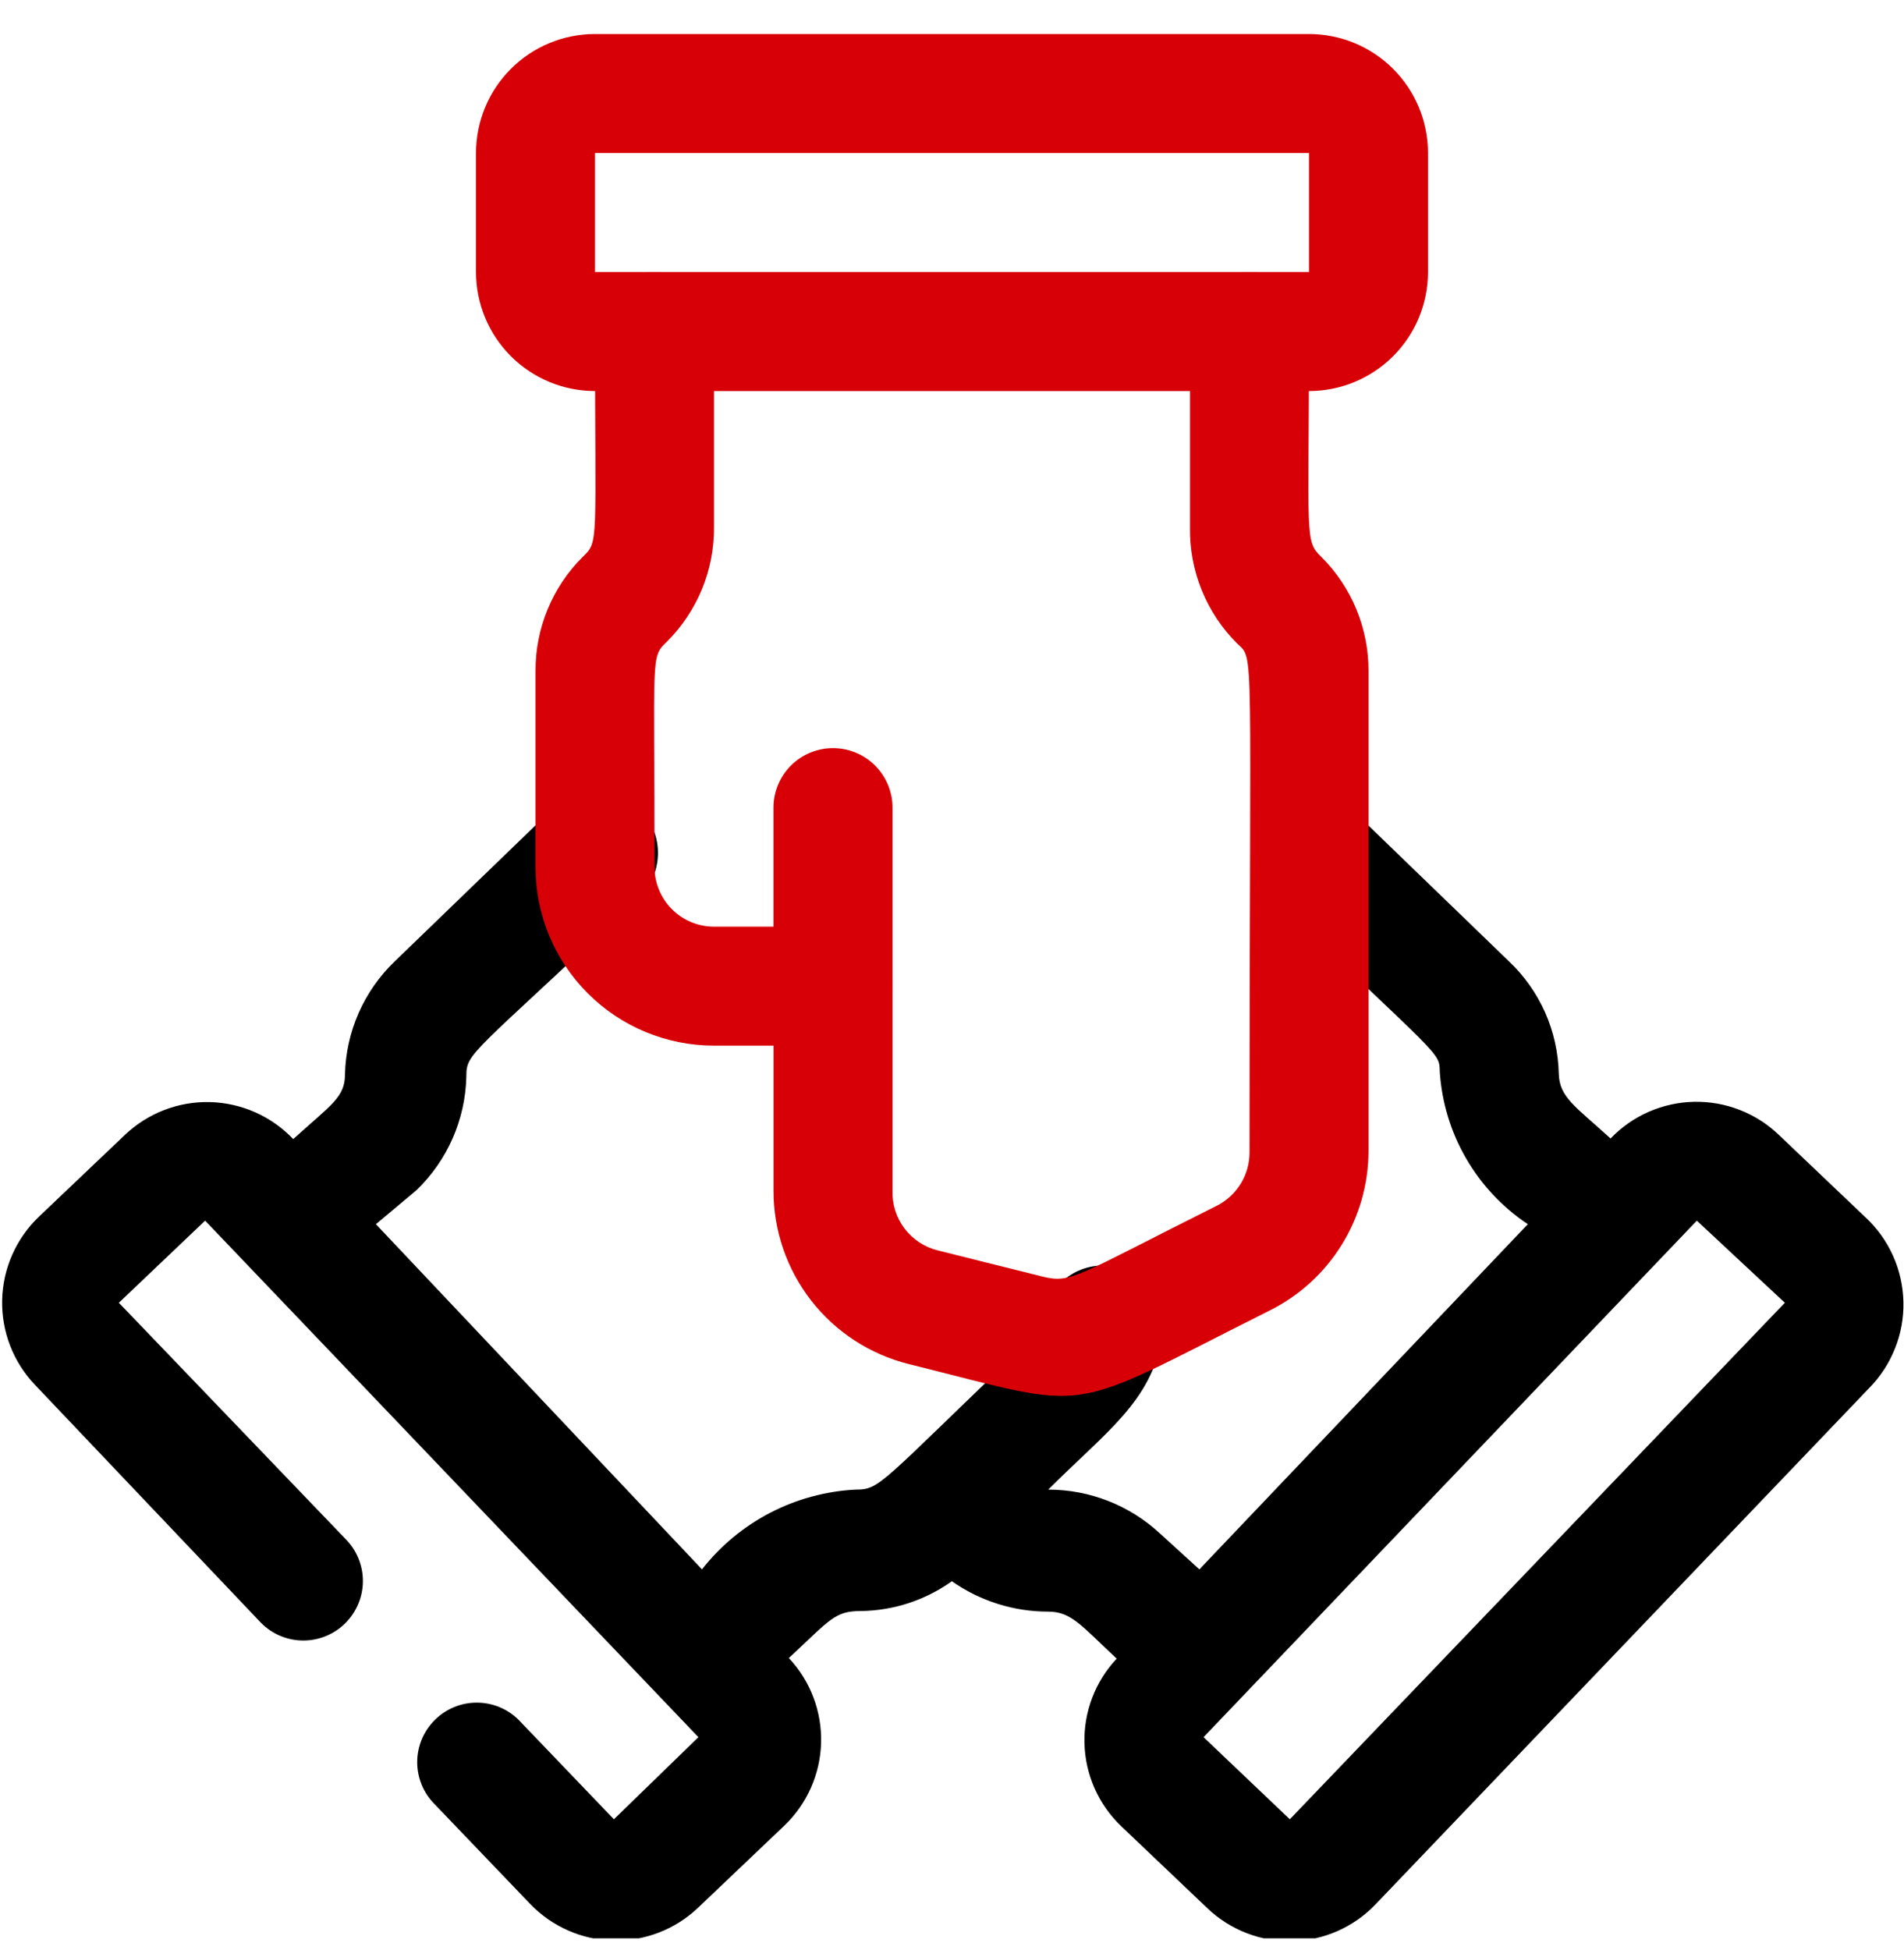 <svg width="42" height="43" viewBox="0 0 42 43" fill="none" xmlns="http://www.w3.org/2000/svg">
<g clip-path="url(#clip0_14148_1401)">
<path d="M18.375 23.062C18.027 23.062 17.693 22.924 17.447 22.678C17.201 22.432 17.062 22.098 17.062 21.75V17.812C17.062 17.464 17.201 17.131 17.447 16.884C17.693 16.638 18.027 16.5 18.375 16.5C18.723 16.5 19.057 16.638 19.303 16.884C19.549 17.131 19.688 17.464 19.688 17.812V21.75C19.688 22.098 19.549 22.432 19.303 22.678C19.057 22.924 18.723 23.062 18.375 23.062Z" fill="#D70007"/>
<path d="M41.144 26.843L39.241 25.032C38.992 24.793 38.699 24.605 38.377 24.48C38.056 24.354 37.712 24.294 37.367 24.301C37.023 24.308 36.682 24.384 36.367 24.522C36.051 24.661 35.765 24.861 35.527 25.11C34.752 24.402 34.398 24.205 34.385 23.68C34.374 23.214 34.272 22.755 34.083 22.329C33.893 21.903 33.621 21.519 33.282 21.199L29.778 17.813C29.522 17.602 29.197 17.496 28.866 17.515C28.535 17.534 28.224 17.678 27.995 17.917C27.766 18.156 27.636 18.473 27.63 18.804C27.625 19.136 27.745 19.457 27.967 19.703C31.825 23.391 31.747 23.194 31.76 23.64C31.804 24.312 32.002 24.964 32.339 25.547C32.676 26.13 33.142 26.627 33.702 27L26.457 34.613L25.591 33.825C24.921 33.201 24.039 32.854 23.123 32.854C24.436 31.542 25.381 30.925 25.643 29.481C25.706 29.133 25.628 28.774 25.426 28.484C25.224 28.193 24.915 27.995 24.567 27.932C24.219 27.87 23.86 27.948 23.57 28.15C23.28 28.352 23.081 28.66 23.018 29.009C22.963 29.24 22.839 29.45 22.664 29.612C19.383 32.749 19.422 32.854 18.871 32.854C18.214 32.888 17.571 33.063 16.987 33.366C16.403 33.67 15.891 34.095 15.485 34.613L8.292 27L9.185 26.252C9.869 25.595 10.265 24.694 10.287 23.745C10.287 23.207 10.379 23.299 14.08 19.808C14.345 19.561 14.501 19.219 14.513 18.857C14.525 18.495 14.393 18.143 14.146 17.878C13.899 17.614 13.557 17.458 13.195 17.446C12.833 17.434 12.481 17.566 12.217 17.813L8.712 21.199C8.029 21.852 7.633 22.748 7.61 23.693C7.61 24.205 7.308 24.362 6.468 25.123C6.23 24.873 5.946 24.672 5.63 24.532C5.315 24.392 4.975 24.316 4.63 24.307C4.285 24.299 3.941 24.358 3.62 24.483C3.298 24.607 3.003 24.794 2.754 25.032L0.85 26.843C0.351 27.324 0.062 27.984 0.047 28.677C0.033 29.371 0.293 30.042 0.772 30.544L5.759 35.794C5.881 35.917 6.026 36.015 6.186 36.081C6.346 36.148 6.518 36.182 6.691 36.182C6.864 36.182 7.036 36.148 7.196 36.081C7.356 36.015 7.501 35.917 7.623 35.794C7.867 35.548 8.005 35.216 8.005 34.869C8.005 34.522 7.867 34.189 7.623 33.944L2.622 28.733L4.525 26.922L15.406 38.314L13.542 40.125L11.442 37.934C11.196 37.689 10.864 37.552 10.517 37.552C10.17 37.552 9.838 37.689 9.592 37.934C9.469 38.056 9.371 38.201 9.304 38.361C9.238 38.521 9.203 38.692 9.203 38.865C9.203 39.039 9.238 39.21 9.304 39.37C9.371 39.53 9.469 39.675 9.592 39.797L11.692 41.989C12.171 42.49 12.83 42.782 13.523 42.799C14.217 42.816 14.889 42.558 15.393 42.081L17.296 40.27C17.799 39.792 18.093 39.134 18.112 38.441C18.132 37.747 17.876 37.074 17.401 36.569C18.32 35.715 18.412 35.532 18.989 35.532C19.71 35.523 20.411 35.294 20.997 34.875C21.62 35.312 22.363 35.546 23.123 35.545C23.635 35.545 23.858 35.86 24.633 36.582C24.158 37.087 23.902 37.76 23.922 38.454C23.941 39.148 24.235 39.805 24.738 40.283L26.641 42.094C27.145 42.571 27.817 42.829 28.511 42.812C29.204 42.795 29.863 42.504 30.342 42.002L41.223 30.623C41.472 30.373 41.668 30.075 41.799 29.747C41.931 29.42 41.995 29.069 41.987 28.716C41.98 28.363 41.901 28.015 41.757 27.694C41.612 27.372 41.403 27.082 41.144 26.843ZM28.452 40.125L26.549 38.314L37.43 26.922L39.372 28.733L28.452 40.125Z" fill="black"/>
<path d="M28.875 8.625H13.125C12.429 8.625 11.761 8.348 11.269 7.856C10.777 7.364 10.5 6.696 10.5 6V3.375C10.5 2.679 10.777 2.011 11.269 1.519C11.761 1.027 12.429 0.75 13.125 0.75L28.875 0.75C29.571 0.75 30.239 1.027 30.731 1.519C31.223 2.011 31.5 2.679 31.5 3.375V6C31.5 6.696 31.223 7.364 30.731 7.856C30.239 8.348 29.571 8.625 28.875 8.625ZM13.125 3.375V6H28.875V3.375H13.125Z" fill="#D70007"/>
<path d="M20.042 30.084C19.191 29.871 18.435 29.379 17.895 28.687C17.356 27.995 17.062 27.143 17.063 26.265V23.062H15.75C14.706 23.062 13.704 22.648 12.966 21.909C12.227 21.171 11.813 20.169 11.813 19.125V14.807C11.81 14.339 11.9 13.875 12.078 13.443C12.256 13.01 12.518 12.617 12.849 12.287C13.217 11.932 13.125 12.051 13.125 7.312C13.125 6.964 13.263 6.631 13.509 6.384C13.756 6.138 14.089 6 14.438 6C14.786 6 15.12 6.138 15.366 6.384C15.612 6.631 15.75 6.964 15.75 7.312V11.631C15.753 12.098 15.662 12.562 15.485 12.995C15.306 13.427 15.044 13.82 14.713 14.151C14.346 14.505 14.438 14.387 14.438 19.125C14.438 19.473 14.576 19.807 14.822 20.053C15.068 20.299 15.402 20.438 15.75 20.438H18.375C18.723 20.438 19.057 20.576 19.303 20.822C19.549 21.068 19.688 21.402 19.688 21.75V26.265C19.679 26.565 19.773 26.859 19.954 27.097C20.136 27.336 20.394 27.506 20.685 27.578L22.995 28.155C23.638 28.312 23.717 28.155 26.841 26.593C27.059 26.483 27.242 26.314 27.37 26.105C27.498 25.897 27.564 25.657 27.563 25.412C27.563 13.98 27.681 14.571 27.287 14.19C26.951 13.855 26.686 13.456 26.508 13.016C26.33 12.576 26.242 12.105 26.25 11.631V7.312C26.25 6.964 26.388 6.631 26.634 6.384C26.881 6.138 27.215 6 27.563 6C27.911 6 28.244 6.138 28.491 6.384C28.737 6.631 28.875 6.964 28.875 7.312C28.875 11.893 28.77 11.919 29.151 12.287C29.482 12.617 29.744 13.01 29.922 13.443C30.1 13.875 30.19 14.339 30.188 14.807V25.372C30.189 26.105 29.986 26.824 29.601 27.448C29.216 28.072 28.665 28.576 28.009 28.903C23.376 31.226 24.216 31.121 20.042 30.084Z" fill="#D70007"/>
</g>
<defs>
<clipPath id="clip0_14148_1401">
<rect width="42" height="42" fill="white" transform="translate(0 0.75)"/>
</clipPath>
</defs>
</svg>

